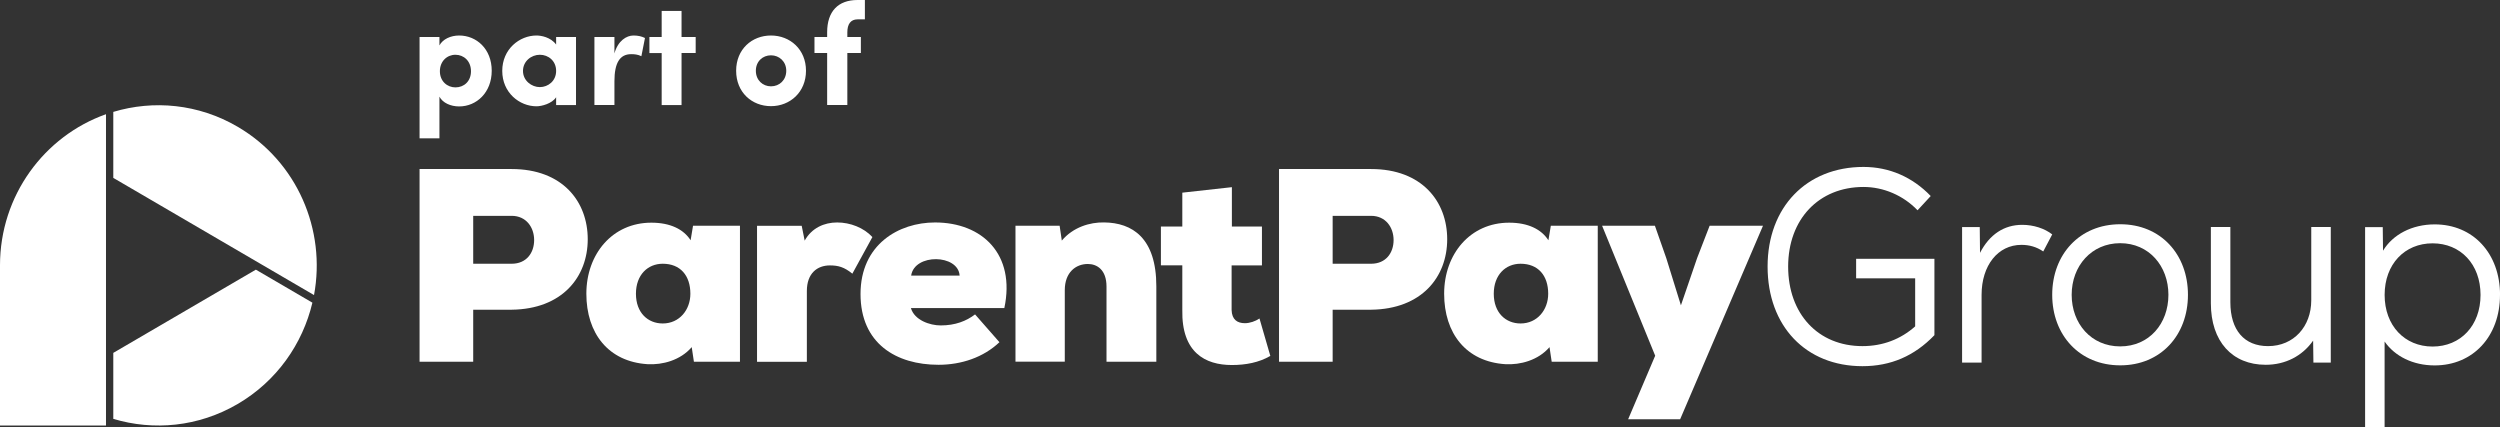<svg width="199" height="34" viewBox="0 0 199 34" fill="none" xmlns="http://www.w3.org/2000/svg">
<rect x="0" y="0" width="199" height="34" fill="#333333" stroke="none"/>
<g id="Layer_1" clip-path="url(#clip0_71_43)">
<g id="Group">
<path id="Vector" d="M153.98 20.606V26.679C152.387 28.34 150.499 29.148 148.252 29.148C143.743 29.148 140.7 25.957 140.7 21.219C140.7 16.482 143.804 13.288 148.335 13.288C150.391 13.288 152.235 14.096 153.685 15.604L152.637 16.738C151.505 15.559 149.931 14.882 148.338 14.882C144.771 14.882 142.337 17.46 142.337 21.217C142.337 24.973 144.708 27.551 148.252 27.551C149.867 27.551 151.295 27.005 152.447 25.979V22.156H147.748V20.603H153.977L153.98 20.606Z" fill="white"/>
<path id="Vector_2" d="M163.356 18.661L162.643 20.015C162.097 19.645 161.529 19.491 160.901 19.491C159.035 19.491 157.734 21.13 157.734 23.468V28.864H156.182V18.073H157.588L157.61 20.127C158.365 18.664 159.52 17.897 160.967 17.897C161.868 17.897 162.75 18.182 163.359 18.661" fill="white"/>
<path id="Vector_3" d="M163.356 23.466C163.356 20.255 165.537 17.85 168.77 17.85C172.003 17.85 174.161 20.252 174.161 23.466C174.161 26.679 172 29.081 168.77 29.081C165.539 29.081 163.356 26.679 163.356 23.466ZM172.606 23.466C172.606 21.172 171.055 19.358 168.767 19.358C166.479 19.358 164.905 21.172 164.905 23.466C164.905 25.759 166.457 27.573 168.767 27.573C171.077 27.573 172.606 25.759 172.606 23.466Z" fill="white"/>
<path id="Vector_4" d="M185.53 18.07V28.861H184.147L184.125 27.114C183.265 28.337 181.922 29.037 180.349 29.037C177.686 29.037 175.985 27.18 175.985 24.143V18.07H177.537V24.056C177.537 26.286 178.648 27.551 180.536 27.551C182.592 27.551 183.976 25.979 183.976 23.903V18.07H185.528H185.53Z" fill="white"/>
<path id="Vector_5" d="M199 23.471C199 26.771 196.861 29.087 193.799 29.087C192.079 29.087 190.632 28.365 189.814 27.186V34.003H188.262V18.078H189.667L189.689 19.957C190.464 18.669 191.996 17.861 193.802 17.861C196.864 17.861 199.003 20.177 199.003 23.477M197.451 23.477C197.451 21.03 195.858 19.369 193.634 19.369C191.409 19.369 189.816 21.03 189.816 23.477C189.816 25.924 191.412 27.585 193.634 27.585C195.855 27.585 197.451 25.924 197.451 23.477Z" fill="white"/>
</g>
<g id="Group_2">
<path id="Vector_6" d="M37.667 20.994H40.729C41.914 20.994 42.518 20.116 42.518 19.11C42.518 18.104 41.892 17.181 40.729 17.181H37.667V20.994ZM37.667 24.653V28.794H33.397V13.455H40.726C44.778 13.455 46.784 16.041 46.784 19.043C46.784 22.044 44.758 24.608 40.726 24.653H37.664H37.667Z" fill="white"/>
<path id="Vector_7" d="M50.621 23.382C50.621 24.895 51.569 25.748 52.754 25.748C54.091 25.748 54.954 24.653 54.954 23.382C54.954 21.936 54.157 20.994 52.754 20.994C51.569 20.994 50.621 21.872 50.621 23.382ZM55.172 17.97H58.901V28.794H55.235L55.061 27.632C54.157 28.683 52.732 29.056 51.547 28.989C48.422 28.791 46.674 26.534 46.674 23.379C46.674 20.224 48.744 17.725 51.847 17.725C53.358 17.725 54.414 18.251 54.973 19.126L55.166 17.964L55.172 17.97Z" fill="white"/>
<path id="Vector_8" d="M63.815 17.97L64.052 19.154C64.612 18.145 65.604 17.708 66.64 17.708C67.677 17.708 68.754 18.123 69.443 18.87L67.847 21.785C67.2 21.258 66.726 21.127 66.059 21.127C65.066 21.127 64.226 21.741 64.226 23.165V28.797H60.26V17.973H63.818L63.815 17.97Z" fill="white"/>
<path id="Vector_9" d="M76.386 21.936C76.279 20.227 72.787 20.16 72.528 21.936H76.386ZM79.945 24.522H72.508C72.789 25.486 74.016 25.904 74.879 25.904C76.042 25.904 76.927 25.553 77.615 25.026L79.556 27.239C78.285 28.443 76.538 29.037 74.705 29.037C71.342 29.037 68.498 27.348 68.498 23.404C68.498 19.461 71.538 17.708 74.427 17.708C78.2 17.708 80.851 20.25 79.945 24.522Z" fill="white"/>
<path id="Vector_10" d="M88.078 28.794V22.811C88.078 21.473 87.323 21.013 86.59 21.013C85.642 21.013 84.757 21.671 84.757 23.095V28.791H80.832V17.967H84.346L84.52 19.151C85.424 18.078 86.761 17.683 87.882 17.705C90.123 17.727 92.044 18.931 92.044 22.788V28.794H88.078Z" fill="white"/>
<path id="Vector_11" d="M98.058 14.902V18.034H100.451V21.125H98.036V24.675C98.058 25.442 98.489 25.726 99.092 25.726C99.481 25.726 99.933 25.573 100.255 25.352L101.118 28.331C100.214 28.858 99.156 29.056 98.056 29.056C95.942 29.056 94.045 28.07 94.112 24.672V21.122H92.408V18.031H94.112V15.336L98.056 14.899L98.058 14.902Z" fill="white"/>
<path id="Vector_12" d="M106.079 20.994H109.141C110.327 20.994 110.93 20.116 110.93 19.11C110.93 18.104 110.304 17.181 109.141 17.181H106.079V20.994ZM106.079 24.653V28.794H101.81V13.455H109.139C113.19 13.455 115.197 16.041 115.197 19.043C115.197 22.044 113.171 24.608 109.139 24.653H106.076H106.079Z" fill="white"/>
<path id="Vector_13" d="M118.904 23.382C118.904 24.895 119.852 25.748 121.037 25.748C122.374 25.748 123.237 24.653 123.237 23.382C123.237 21.936 122.44 20.994 121.037 20.994C119.852 20.994 118.904 21.872 118.904 23.382ZM123.452 17.97H127.181V28.794H123.515L123.341 27.632C122.437 28.683 121.012 29.056 119.827 28.989C116.702 28.791 114.954 26.534 114.954 23.379C114.954 20.224 117.024 17.725 120.128 17.725C121.638 17.725 122.694 18.251 123.253 19.126L123.446 17.964L123.452 17.97Z" fill="white"/>
<path id="Vector_14" d="M140.334 17.97L133.738 33.376H129.598L131.753 28.315L127.528 17.97H131.731L132.638 20.556L133.801 24.304L135.094 20.534L136.086 17.97H140.334Z" fill="white"/>
</g>
<path id="Vector_15" d="M68.845 0H68.261C66.715 0 65.841 0.903 65.841 2.572V2.943H64.832V4.219H65.841V8.358H67.448V4.219H68.525V2.943H67.448V2.572C67.448 1.923 67.712 1.541 68.261 1.541H68.845V0ZM61.37 8.45C62.883 8.45 64.157 7.338 64.157 5.632C64.157 3.927 62.886 2.826 61.37 2.826C59.854 2.826 58.597 3.916 58.597 5.632C58.597 7.349 59.846 8.45 61.37 8.45ZM61.37 6.872C60.717 6.872 60.166 6.385 60.166 5.632C60.166 4.88 60.717 4.403 61.37 4.403C62.023 4.403 62.586 4.891 62.586 5.632C62.586 6.374 62.046 6.872 61.37 6.872ZM54.251 2.943V0.87H52.669V2.946H51.693V4.222H52.669V8.361H54.251V4.219H55.376V2.943H54.251ZM48.909 6.468C48.909 5.03 49.323 4.311 50.241 4.311C50.505 4.311 50.767 4.334 51.054 4.473L51.34 3.024C51.076 2.896 50.8 2.826 50.422 2.826C49.871 2.826 49.185 3.244 48.909 4.253V2.943H47.316V8.358H48.909V6.468ZM41.63 5.646C41.63 4.869 42.294 4.359 42.972 4.359C43.651 4.359 44.268 4.846 44.268 5.646C44.268 6.446 43.626 6.934 42.972 6.934C42.319 6.934 41.63 6.424 41.63 5.646ZM44.268 8.361H45.85V2.943H44.268V3.545C43.832 2.954 43.063 2.826 42.708 2.826C41.343 2.826 39.979 3.916 39.979 5.643C39.979 7.371 41.343 8.461 42.708 8.461C43.11 8.461 43.934 8.252 44.268 7.742V8.358V8.361ZM33.397 2.943V11.011H34.979V7.695C35.244 8.193 35.872 8.472 36.55 8.472C37.926 8.472 39.141 7.371 39.141 5.632C39.141 3.893 37.926 2.826 36.55 2.826C35.875 2.826 35.244 3.116 34.979 3.615V2.943H33.397ZM35.015 5.669C35.015 4.88 35.578 4.359 36.253 4.359C36.928 4.359 37.49 4.869 37.49 5.669C37.49 6.468 36.939 6.956 36.253 6.956C35.611 6.956 35.015 6.48 35.015 5.669Z" fill="white"/>
<g id="Group_3">
<path id="Vector_16" d="M20.366 21.465L9.018 28.089V33.342C12.221 34.304 15.79 33.983 18.91 32.163C22.03 30.341 24.09 27.376 24.867 24.093L20.366 21.465Z" fill="white"/>
<path id="Vector_17" d="M9.018 14.16L24.996 23.488C25.961 18.315 23.673 12.867 18.91 10.086C15.79 8.263 12.221 7.945 9.018 8.907V14.16Z" fill="white"/>
<path id="Vector_18" d="M8.437 9.091C3.525 10.833 0 15.562 0 21.125V33.872H8.437V9.091Z" fill="white"/>
</g>
</g>
<defs>
<clipPath id="clip0_71_43">
<rect width="199" height="34" fill="white"/>
</clipPath>
</defs>
</svg>
